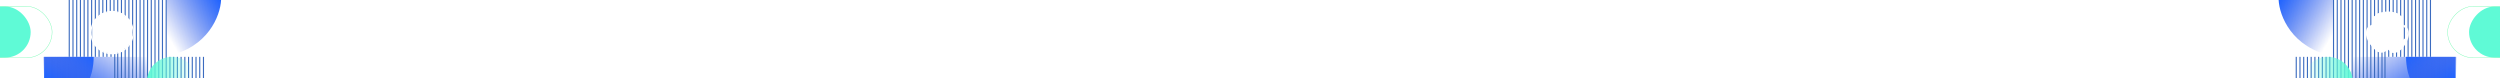 <svg width="1920" height="60" viewBox="0 0 1920 60" fill="none" xmlns="http://www.w3.org/2000/svg">
<rect x="33.861" y="43.655" width="79.027" height="22.334" fill="url(#paint0_linear_2001_993)"/>
<rect x="-34" y="5" width="57.553" height="39.227" rx="19.614" fill="#5FFAD6"/>
<rect x="-17.822" y="4.857" width="57.839" height="39.514" rx="19.757" stroke="#68F9AA" stroke-width="0.286"/>
<path d="M52.758 0H53.617V43.655H52.758V0Z" fill="#3B6BBF"/>
<path d="M55.622 0H56.481V43.655H55.622V0Z" fill="#3B6BBF"/>
<path d="M58.485 0H59.344V43.655H58.485V0Z" fill="#3B6BBF"/>
<path d="M61.348 0H62.207V43.655H61.348V0Z" fill="#3B6BBF"/>
<path d="M64.211 0H65.07V43.655H64.211V0Z" fill="#3B6BBF"/>
<path d="M67.075 0H67.934V43.655H67.075V0Z" fill="#3B6BBF"/>
<path d="M69.938 0H70.797V43.655H69.938V0Z" fill="#3B6BBF"/>
<path d="M72.802 0H73.66V15.022H72.802V0Z" fill="#3B6BBF"/>
<rect x="72.802" y="34.778" width="0.859" height="8.876" fill="#3B6BBF"/>
<path d="M75.665 0H76.524V12.445H75.665V0Z" fill="#3B6BBF"/>
<rect x="75.665" y="37.642" width="0.859" height="6.013" fill="#3B6BBF"/>
<rect x="78.814" y="39.36" width="0.859" height="4.295" fill="#3B6BBF"/>
<rect x="81.678" y="40.505" width="0.859" height="3.15" fill="#3B6BBF"/>
<rect x="84.827" y="41.078" width="0.859" height="2.577" fill="#3B6BBF"/>
<rect x="87.691" y="40.791" width="0.859" height="24.911" fill="#3B6BBF"/>
<path d="M78.528 0H79.387V10.44H78.528V0Z" fill="#3B6BBF"/>
<path d="M81.391 0H82.25V9.868H81.391V0Z" fill="#3B6BBF"/>
<path d="M84.255 0H85.114V9.009H84.255V0Z" fill="#3B6BBF"/>
<path d="M87.118 0H87.977V9.009H87.118V0Z" fill="#3B6BBF"/>
<path d="M89.981 0H90.84V9.868H89.981V0Z" fill="#3B6BBF"/>
<rect x="89.981" y="40.219" width="0.859" height="26.056" fill="#3B6BBF"/>
<path d="M92.845 0H93.704V10.44H92.845V0Z" fill="#3B6BBF"/>
<rect x="92.845" y="39.36" width="0.859" height="26.915" fill="#3B6BBF"/>
<path d="M95.708 0H96.567V12.445H95.708V0Z" fill="#3B6BBF"/>
<rect x="95.708" y="37.355" width="0.859" height="28.919" fill="#3B6BBF"/>
<path d="M98.571 0H99.43V15.022H98.571V0Z" fill="#3B6BBF"/>
<rect x="98.571" y="34.492" width="0.859" height="34.646" fill="#3B6BBF"/>
<path d="M101.434 0H102.293V67.993H101.434V0Z" fill="#3B6BBF"/>
<path d="M104.298 0H105.157V67.993H104.298V0Z" fill="#3B6BBF"/>
<path d="M107.161 0H108.02V67.993H107.161V0Z" fill="#3B6BBF"/>
<path d="M110.024 0H110.883V67.993H110.024V0Z" fill="#3B6BBF"/>
<path d="M112.888 0H113.747V67.993H112.888V0Z" fill="#3B6BBF"/>
<path d="M115.751 0H116.61V67.993H115.751V0Z" fill="#3B6BBF"/>
<path d="M118.614 0H119.473V67.993H118.614V0Z" fill="#3B6BBF"/>
<path d="M121.478 0H122.337V67.993H121.478V0Z" fill="#3B6BBF"/>
<path d="M124.341 0H125.2V67.993H124.341V0Z" fill="#3B6BBF"/>
<path d="M127.204 0H128.063V67.993H127.204V0Z" fill="#3B6BBF"/>
<rect width="0.859" height="22.047" transform="matrix(1 0 0 -1 130.067 65.702)" fill="#3B6BBF"/>
<rect width="0.859" height="22.047" transform="matrix(1 0 0 -1 132.931 65.702)" fill="#3B6BBF"/>
<rect width="0.859" height="22.047" transform="matrix(1 0 0 -1 135.794 65.702)" fill="#3B6BBF"/>
<rect width="0.859" height="22.047" transform="matrix(1 0 0 -1 138.658 65.702)" fill="#3B6BBF"/>
<rect width="0.859" height="22.047" transform="matrix(1 0 0 -1 141.521 65.702)" fill="#3B6BBF"/>
<rect width="0.859" height="22.047" transform="matrix(1 0 0 -1 144.384 65.702)" fill="#3B6BBF"/>
<rect width="0.859" height="22.047" transform="matrix(1 0 0 -1 147.248 65.702)" fill="#3B6BBF"/>
<rect width="0.859" height="22.047" transform="matrix(1 0 0 -1 150.111 65.702)" fill="#3B6BBF"/>
<rect width="0.859" height="22.047" transform="matrix(1 0 0 -1 152.974 65.702)" fill="#3B6BBF"/>
<rect width="0.859" height="22.047" transform="matrix(1 0 0 -1 155.837 65.702)" fill="#3B6BBF"/>
<g filter="url(#filter0_n_2001_993)">
<path d="M71.941 43.655H33.288V65.989H64.325C70.533 62.252 71.989 49.542 71.941 43.655Z" fill="url(#paint1_linear_2001_993)"/>
</g>
<g filter="url(#filter1_n_2001_993)">
<path d="M169.786 0H128V43.082C160.098 36.733 169.232 11.715 169.786 0Z" fill="url(#paint2_linear_2001_993)"/>
</g>
<g filter="url(#filter2_n_2001_993)">
<circle cx="132.072" cy="62.839" r="19.184" fill="url(#paint3_linear_2001_993)"/>
</g>
<path d="M86.063 9.326C89.191 9.32 92.248 10.253 94.838 12.005C97.359 13.71 99.334 16.108 100.525 18.909C101.342 20.842 101.761 22.921 101.757 25.02C101.763 28.147 100.829 31.204 99.077 33.794C97.372 36.316 94.974 38.291 92.172 39.481C90.239 40.298 88.16 40.718 86.061 40.713C82.934 40.719 79.877 39.786 77.287 38.034C74.765 36.328 72.79 33.93 71.6 31.128C70.783 29.195 70.364 27.117 70.368 25.018C70.362 21.89 71.295 18.834 73.047 16.243C74.752 13.722 77.15 11.748 79.951 10.558C81.885 9.741 83.963 9.321 86.061 9.326H86.063ZM86.063 8.323C76.842 8.323 69.365 15.8 69.365 25.021C69.365 34.241 76.842 41.717 86.063 41.717C95.283 41.717 102.759 34.241 102.759 25.02C102.759 15.8 95.284 8.323 86.061 8.323H86.063Z" fill="white"/>
<path d="M72.15 25.02C72.15 27.632 72.885 30.192 74.272 32.406C75.659 34.621 77.64 36.4 79.991 37.541L73.358 19.356C72.561 21.138 72.15 23.068 72.152 25.02H72.15ZM95.458 24.317C95.458 22.596 94.841 21.405 94.311 20.479C93.607 19.333 92.945 18.362 92.945 17.216C92.945 15.937 93.915 14.746 95.281 14.746C95.344 14.746 95.4 14.753 95.463 14.758C92.9 12.403 89.545 11.098 86.064 11.102C83.758 11.101 81.488 11.674 79.458 12.769C77.429 13.864 75.703 15.447 74.438 17.375C74.766 17.384 75.073 17.391 75.333 17.391C76.788 17.391 79.041 17.214 79.041 17.214C79.792 17.171 79.88 18.273 79.13 18.362C79.13 18.362 78.376 18.45 77.539 18.494L82.606 33.565L85.649 24.434L83.482 18.494C82.733 18.45 82.023 18.362 82.023 18.362C81.274 18.317 81.362 17.171 82.113 17.214C82.113 17.214 84.409 17.391 85.776 17.391C87.232 17.391 89.485 17.214 89.485 17.214C90.236 17.171 90.325 18.273 89.574 18.362C89.574 18.362 88.82 18.45 87.983 18.494L93.011 33.452L94.447 28.903C95.084 26.915 95.458 25.506 95.458 24.317ZM86.309 26.235L82.134 38.366C84.937 39.194 87.93 39.116 90.686 38.145C90.647 38.084 90.613 38.019 90.585 37.953L86.308 26.235H86.309ZM98.275 18.344C98.334 18.787 98.367 19.262 98.367 19.775C98.367 21.186 98.103 22.773 97.309 24.758L93.058 37.045C95.163 35.821 96.909 34.067 98.124 31.956C99.338 29.846 99.977 27.454 99.977 25.02C99.981 22.686 99.396 20.39 98.275 18.344Z" fill="white"/>
<rect width="79.027" height="22.334" transform="matrix(-1 0 0 1 1885.93 43.655)" fill="url(#paint4_linear_2001_993)"/>
<rect width="57.553" height="39.227" rx="19.614" transform="matrix(-1 0 0 1 1953.79 5)" fill="#5FFAD6"/>
<rect x="0.143" y="-0.143" width="57.839" height="39.514" rx="19.757" transform="matrix(-1 0 0 1 1937.75 5)" stroke="#68F9AA" stroke-width="0.286"/>
<path d="M1867.03 0H1866.17V43.655H1867.03V0Z" fill="#3B6BBF"/>
<path d="M1864.16 0H1863.31V43.655H1864.16V0Z" fill="#3B6BBF"/>
<path d="M1861.3 0H1860.44V43.655H1861.3V0Z" fill="#3B6BBF"/>
<path d="M1858.44 0H1857.58V43.655H1858.44V0Z" fill="#3B6BBF"/>
<path d="M1855.57 0H1854.72V43.655H1855.57V0Z" fill="#3B6BBF"/>
<path d="M1852.71 0H1851.85V43.655H1852.71V0Z" fill="#3B6BBF"/>
<path d="M1849.85 0H1848.99V43.655H1849.85V0Z" fill="#3B6BBF"/>
<path d="M1846.98 0H1846.13V35.022H1846.98V0Z" fill="#3B6BBF"/>
<rect width="0.859" height="8.876" transform="matrix(-1 0 0 1 1846.98 34.778)" fill="#3B6BBF"/>
<path d="M1844.12 0H1843.26V12.445H1844.12V0Z" fill="#3B6BBF"/>
<rect width="0.859" height="6.013" transform="matrix(-1 0 0 1 1844.12 37.642)" fill="#3B6BBF"/>
<rect width="0.859" height="4.295" transform="matrix(-1 0 0 1 1840.97 39.36)" fill="#3B6BBF"/>
<rect width="0.859" height="3.15" transform="matrix(-1 0 0 1 1838.11 40.505)" fill="#3B6BBF"/>
<path d="M1834.96 37.078H1834.1V43.655H1834.96V37.078Z" fill="#3B6BBF"/>
<path d="M1832.1 38.791H1831.24V65.702H1832.1V38.791Z" fill="#3B6BBF"/>
<path d="M1841.26 0H1840.4V10.44H1841.26V0Z" fill="#3B6BBF"/>
<path d="M1838.39 0H1837.54V9.868H1838.39V0Z" fill="#3B6BBF"/>
<path d="M1835.53 0H1834.67V9.009H1835.53V0Z" fill="#3B6BBF"/>
<path d="M1832.67 0H1831.81V9.009H1832.67V0Z" fill="#3B6BBF"/>
<path d="M1829.8 0H1828.95V9.868H1829.8V0Z" fill="#3B6BBF"/>
<rect width="0.859" height="26.056" transform="matrix(-1 0 0 1 1829.8 40.219)" fill="#3B6BBF"/>
<path d="M1826.94 0H1826.08V10.44H1826.94V0Z" fill="#3B6BBF"/>
<rect width="0.859" height="26.915" transform="matrix(-1 0 0 1 1826.94 39.36)" fill="#3B6BBF"/>
<path d="M1824.08 0H1823.22V12.445H1824.08V0Z" fill="#3B6BBF"/>
<rect width="0.859" height="28.919" transform="matrix(-1 0 0 1 1824.08 37.355)" fill="#3B6BBF"/>
<path d="M1821.22 0H1820.36V35.022H1821.22V0Z" fill="#3B6BBF"/>
<rect width="0.859" height="34.646" transform="matrix(-1 0 0 1 1821.22 34.492)" fill="#3B6BBF"/>
<path d="M1818.35 0H1817.49V67.993H1818.35V0Z" fill="#3B6BBF"/>
<path d="M1815.49 0H1814.63V67.993H1815.49V0Z" fill="#3B6BBF"/>
<path d="M1812.62 0H1811.77V67.993H1812.62V0Z" fill="#3B6BBF"/>
<path d="M1809.76 0H1808.9V67.993H1809.76V0Z" fill="#3B6BBF"/>
<path d="M1806.9 0H1806.04V67.993H1806.9V0Z" fill="#3B6BBF"/>
<path d="M1804.04 0H1803.18V67.993H1804.04V0Z" fill="#3B6BBF"/>
<path d="M1801.17 0H1800.31V67.993H1801.17V0Z" fill="#3B6BBF"/>
<path d="M1798.31 0H1797.45V67.993H1798.31V0Z" fill="#3B6BBF"/>
<path d="M1795.45 0H1794.59V67.993H1795.45V0Z" fill="#3B6BBF"/>
<path d="M1792.58 0H1791.72V67.993H1792.58V0Z" fill="#3B6BBF"/>
<rect x="1789.72" y="65.702" width="0.859" height="22.047" transform="rotate(180 1789.72 65.702)" fill="#3B6BBF"/>
<rect x="1786.85" y="65.702" width="0.859" height="22.047" transform="rotate(180 1786.85 65.702)" fill="#3B6BBF"/>
<rect x="1783.99" y="65.702" width="0.859" height="22.047" transform="rotate(180 1783.99 65.702)" fill="#3B6BBF"/>
<rect x="1781.13" y="65.702" width="0.859" height="22.047" transform="rotate(180 1781.13 65.702)" fill="#3B6BBF"/>
<rect x="1778.27" y="65.702" width="0.859" height="22.047" transform="rotate(180 1778.27 65.702)" fill="#3B6BBF"/>
<rect x="1775.4" y="65.702" width="0.859" height="22.047" transform="rotate(180 1775.4 65.702)" fill="#3B6BBF"/>
<rect x="1772.54" y="65.702" width="0.859" height="22.047" transform="rotate(180 1772.54 65.702)" fill="#3B6BBF"/>
<rect x="1769.68" y="65.702" width="0.859" height="22.047" transform="rotate(180 1769.68 65.702)" fill="#3B6BBF"/>
<rect x="1766.81" y="65.702" width="0.859" height="22.047" transform="rotate(180 1766.81 65.702)" fill="#3B6BBF"/>
<rect x="1763.95" y="65.702" width="0.859" height="22.047" transform="rotate(180 1763.95 65.702)" fill="#3B6BBF"/>
<g filter="url(#filter3_n_2001_993)">
<path d="M1847.84 43.655H1886.5V65.989H1855.46C1849.25 62.252 1847.8 49.542 1847.84 43.655Z" fill="url(#paint5_linear_2001_993)"/>
</g>
<g filter="url(#filter4_n_2001_993)">
<path d="M1750 0H1791.79V43.082C1759.69 36.733 1750.55 11.715 1750 0Z" fill="url(#paint6_linear_2001_993)"/>
</g>
<g filter="url(#filter5_n_2001_993)">
<circle cx="19.184" cy="19.184" r="19.184" transform="matrix(-1 0 0 1 1806.9 43.655)" fill="url(#paint7_linear_2001_993)"/>
</g>
<path d="M1844.65 13.394C1844.51 13.1 1844.35 12.805 1844.17 12.537C1842.85 10.742 1840.6 9.804 1838.48 9.348C1837.33 9.107 1836.15 9 1834.97 9C1828.46 9.054 1826.78 10.072 1826.78 10.072C1822.43 11.894 1821.98 15.779 1822.06 17.681C1822.54 17.521 1823.05 17.36 1823.53 17.226L1823.64 17.199C1823.69 12.564 1827.85 11.331 1827.85 11.331C1832.19 10.447 1834.49 14.279 1834.49 14.279C1837.23 17.735 1837.31 26.309 1837.25 29.284C1838.35 29.632 1839.48 29.873 1840.63 30.034C1840.74 30.061 1841.33 28.667 1841.41 28.506C1841.65 28.024 1841.86 27.542 1842.1 27.06C1842.5 26.175 1842.88 25.264 1843.23 24.353C1844 22.317 1844.62 20.173 1844.89 18.003C1845.13 16.556 1845.24 14.814 1844.65 13.394Z" fill="white"/>
<path d="M1832.05 37.938L1831.97 37.858C1827.79 40.109 1824.5 36.893 1824.5 36.893C1820.72 32.687 1825.25 27.971 1825.25 27.971L1825.3 27.89C1825.3 27.89 1830.45 22.478 1835.54 19.664C1835.35 18.646 1835.06 17.628 1834.68 16.637C1831.06 16.797 1827.36 17.279 1823.88 18.244C1822.17 18.727 1820.37 19.316 1818.98 20.441C1817.05 21.995 1816.75 24.97 1817.16 27.274C1817.69 30.221 1819.19 32.847 1821.07 35.152C1822.17 36.491 1823.4 37.751 1824.71 38.903C1827.04 40.939 1830.74 40.645 1833.1 38.849C1832.72 38.528 1832.38 38.233 1832.05 37.938Z" fill="white"/>
<path d="M1849.98 25.827C1850.09 21.754 1847.49 19.691 1845.91 18.834C1845.83 19.316 1845.75 19.798 1845.64 20.307C1846.95 21.165 1849.02 23.04 1848.72 26.229C1848.72 26.229 1848.08 30.57 1843.58 31.159C1843.33 31.186 1843.07 31.213 1842.83 31.213C1838.65 31.4 1833.47 28.989 1833.47 28.989C1831.73 28.212 1830.02 27.354 1828.36 26.416C1827.18 27.488 1826.35 28.319 1826.13 28.56L1826.08 28.64L1826.03 28.694C1826.03 28.694 1825.95 28.774 1825.84 28.909C1827.66 31.856 1829.88 34.535 1832.48 36.866C1834.3 38.474 1837.01 41.02 1839.61 40.591C1841.67 40.243 1843.74 38.608 1845.05 37.027C1850.6 30.302 1849.98 25.827 1849.98 25.827Z" fill="white"/>
<defs>
<filter id="filter0_n_2001_993" x="33.288" y="43.655" width="38.655" height="22.334" filterUnits="userSpaceOnUse" color-interpolation-filters="sRGB">
<feFlood flood-opacity="0" result="BackgroundImageFix"/>
<feBlend mode="normal" in="SourceGraphic" in2="BackgroundImageFix" result="shape"/>
<feTurbulence type="fractalNoise" baseFrequency="2 2" stitchTiles="stitch" numOctaves="3" result="noise" seed="6851" />
<feColorMatrix in="noise" type="luminanceToAlpha" result="alphaNoise" />
<feComponentTransfer in="alphaNoise" result="coloredNoise1">
<feFuncA type="discrete" tableValues="1 1 1 1 1 1 1 1 1 1 1 1 1 1 1 1 1 1 1 1 1 1 1 1 1 1 1 1 1 1 1 1 1 1 1 1 1 1 1 1 1 1 1 1 1 1 1 1 1 1 1 0 0 0 0 0 0 0 0 0 0 0 0 0 0 0 0 0 0 0 0 0 0 0 0 0 0 0 0 0 0 0 0 0 0 0 0 0 0 0 0 0 0 0 0 0 0 0 0 0 "/>
</feComponentTransfer>
<feComposite operator="in" in2="shape" in="coloredNoise1" result="noise1Clipped" />
<feFlood flood-color="rgba(0, 0, 0, 0.25)" result="color1Flood" />
<feComposite operator="in" in2="noise1Clipped" in="color1Flood" result="color1" />
<feMerge result="effect1_noise_2001_993">
<feMergeNode in="shape" />
<feMergeNode in="color1" />
</feMerge>
</filter>
<filter id="filter1_n_2001_993" x="128" y="0" width="41.786" height="43.082" filterUnits="userSpaceOnUse" color-interpolation-filters="sRGB">
<feFlood flood-opacity="0" result="BackgroundImageFix"/>
<feBlend mode="normal" in="SourceGraphic" in2="BackgroundImageFix" result="shape"/>
<feTurbulence type="fractalNoise" baseFrequency="1.768 1.768" stitchTiles="stitch" numOctaves="3" result="noise" seed="6851" />
<feColorMatrix in="noise" type="luminanceToAlpha" result="alphaNoise" />
<feComponentTransfer in="alphaNoise" result="coloredNoise1">
<feFuncA type="discrete" tableValues="1 1 1 1 1 1 1 1 1 1 1 1 1 1 1 1 1 1 1 1 1 1 1 1 1 1 1 1 1 1 1 1 1 1 1 1 1 1 1 1 1 1 1 1 1 1 1 1 1 1 1 0 0 0 0 0 0 0 0 0 0 0 0 0 0 0 0 0 0 0 0 0 0 0 0 0 0 0 0 0 0 0 0 0 0 0 0 0 0 0 0 0 0 0 0 0 0 0 0 0 "/>
</feComponentTransfer>
<feComposite operator="in" in2="shape" in="coloredNoise1" result="noise1Clipped" />
<feFlood flood-color="rgba(0, 0, 0, 0.25)" result="color1Flood" />
<feComposite operator="in" in2="noise1Clipped" in="color1Flood" result="color1" />
<feMerge result="effect1_noise_2001_993">
<feMergeNode in="shape" />
<feMergeNode in="color1" />
</feMerge>
</filter>
<filter id="filter2_n_2001_993" x="112.888" y="43.655" width="38.368" height="38.368" filterUnits="userSpaceOnUse" color-interpolation-filters="sRGB">
<feFlood flood-opacity="0" result="BackgroundImageFix"/>
<feBlend mode="normal" in="SourceGraphic" in2="BackgroundImageFix" result="shape"/>
<feTurbulence type="fractalNoise" baseFrequency="3.333 3.333" stitchTiles="stitch" numOctaves="3" result="noise" seed="8919" />
<feColorMatrix in="noise" type="luminanceToAlpha" result="alphaNoise" />
<feComponentTransfer in="alphaNoise" result="coloredNoise1">
<feFuncA type="discrete" tableValues="1 1 1 1 1 1 1 1 1 1 1 1 1 1 1 1 1 1 1 1 1 1 1 1 1 1 1 1 1 1 1 1 1 1 1 1 1 1 1 1 1 1 1 1 1 1 1 1 1 1 1 0 0 0 0 0 0 0 0 0 0 0 0 0 0 0 0 0 0 0 0 0 0 0 0 0 0 0 0 0 0 0 0 0 0 0 0 0 0 0 0 0 0 0 0 0 0 0 0 0 "/>
</feComponentTransfer>
<feComposite operator="in" in2="shape" in="coloredNoise1" result="noise1Clipped" />
<feFlood flood-color="rgba(0, 0, 0, 0.25)" result="color1Flood" />
<feComposite operator="in" in2="noise1Clipped" in="color1Flood" result="color1" />
<feMerge result="effect1_noise_2001_993">
<feMergeNode in="shape" />
<feMergeNode in="color1" />
</feMerge>
</filter>
<filter id="filter3_n_2001_993" x="1847.84" y="43.655" width="38.655" height="22.334" filterUnits="userSpaceOnUse" color-interpolation-filters="sRGB">
<feFlood flood-opacity="0" result="BackgroundImageFix"/>
<feBlend mode="normal" in="SourceGraphic" in2="BackgroundImageFix" result="shape"/>
<feTurbulence type="fractalNoise" baseFrequency="2 2" stitchTiles="stitch" numOctaves="3" result="noise" seed="6851" />
<feColorMatrix in="noise" type="luminanceToAlpha" result="alphaNoise" />
<feComponentTransfer in="alphaNoise" result="coloredNoise1">
<feFuncA type="discrete" tableValues="1 1 1 1 1 1 1 1 1 1 1 1 1 1 1 1 1 1 1 1 1 1 1 1 1 1 1 1 1 1 1 1 1 1 1 1 1 1 1 1 1 1 1 1 1 1 1 1 1 1 1 0 0 0 0 0 0 0 0 0 0 0 0 0 0 0 0 0 0 0 0 0 0 0 0 0 0 0 0 0 0 0 0 0 0 0 0 0 0 0 0 0 0 0 0 0 0 0 0 0 "/>
</feComponentTransfer>
<feComposite operator="in" in2="shape" in="coloredNoise1" result="noise1Clipped" />
<feFlood flood-color="rgba(0, 0, 0, 0.25)" result="color1Flood" />
<feComposite operator="in" in2="noise1Clipped" in="color1Flood" result="color1" />
<feMerge result="effect1_noise_2001_993">
<feMergeNode in="shape" />
<feMergeNode in="color1" />
</feMerge>
</filter>
<filter id="filter4_n_2001_993" x="1750" y="0" width="41.786" height="43.082" filterUnits="userSpaceOnUse" color-interpolation-filters="sRGB">
<feFlood flood-opacity="0" result="BackgroundImageFix"/>
<feBlend mode="normal" in="SourceGraphic" in2="BackgroundImageFix" result="shape"/>
<feTurbulence type="fractalNoise" baseFrequency="1.768 1.768" stitchTiles="stitch" numOctaves="3" result="noise" seed="6851" />
<feColorMatrix in="noise" type="luminanceToAlpha" result="alphaNoise" />
<feComponentTransfer in="alphaNoise" result="coloredNoise1">
<feFuncA type="discrete" tableValues="1 1 1 1 1 1 1 1 1 1 1 1 1 1 1 1 1 1 1 1 1 1 1 1 1 1 1 1 1 1 1 1 1 1 1 1 1 1 1 1 1 1 1 1 1 1 1 1 1 1 1 0 0 0 0 0 0 0 0 0 0 0 0 0 0 0 0 0 0 0 0 0 0 0 0 0 0 0 0 0 0 0 0 0 0 0 0 0 0 0 0 0 0 0 0 0 0 0 0 0 "/>
</feComponentTransfer>
<feComposite operator="in" in2="shape" in="coloredNoise1" result="noise1Clipped" />
<feFlood flood-color="rgba(0, 0, 0, 0.25)" result="color1Flood" />
<feComposite operator="in" in2="noise1Clipped" in="color1Flood" result="color1" />
<feMerge result="effect1_noise_2001_993">
<feMergeNode in="shape" />
<feMergeNode in="color1" />
</feMerge>
</filter>
<filter id="filter5_n_2001_993" x="1768.53" y="43.655" width="38.368" height="38.368" filterUnits="userSpaceOnUse" color-interpolation-filters="sRGB">
<feFlood flood-opacity="0" result="BackgroundImageFix"/>
<feBlend mode="normal" in="SourceGraphic" in2="BackgroundImageFix" result="shape"/>
<feTurbulence type="fractalNoise" baseFrequency="3.333 3.333" stitchTiles="stitch" numOctaves="3" result="noise" seed="8919" />
<feColorMatrix in="noise" type="luminanceToAlpha" result="alphaNoise" />
<feComponentTransfer in="alphaNoise" result="coloredNoise1">
<feFuncA type="discrete" tableValues="1 1 1 1 1 1 1 1 1 1 1 1 1 1 1 1 1 1 1 1 1 1 1 1 1 1 1 1 1 1 1 1 1 1 1 1 1 1 1 1 1 1 1 1 1 1 1 1 1 1 1 0 0 0 0 0 0 0 0 0 0 0 0 0 0 0 0 0 0 0 0 0 0 0 0 0 0 0 0 0 0 0 0 0 0 0 0 0 0 0 0 0 0 0 0 0 0 0 0 0 "/>
</feComponentTransfer>
<feComposite operator="in" in2="shape" in="coloredNoise1" result="noise1Clipped" />
<feFlood flood-color="rgba(0, 0, 0, 0.25)" result="color1Flood" />
<feComposite operator="in" in2="noise1Clipped" in="color1Flood" result="color1" />
<feMerge result="effect1_noise_2001_993">
<feMergeNode in="shape" />
<feMergeNode in="color1" />
</feMerge>
</filter>
<linearGradient id="paint0_linear_2001_993" x1="29.566" y1="57.112" x2="58.526" y2="9.545" gradientUnits="userSpaceOnUse">
<stop stop-color="#1E62FF"/>
<stop offset="1" stop-color="#0030DA" stop-opacity="0"/>
</linearGradient>
<linearGradient id="paint1_linear_2001_993" x1="72.113" y1="43.739" x2="47.752" y2="70.585" gradientUnits="userSpaceOnUse">
<stop stop-color="#1E62FF"/>
<stop offset="1" stop-color="#0030DA" stop-opacity="0"/>
</linearGradient>
<linearGradient id="paint2_linear_2001_993" x1="169.971" y1="0.162" x2="127.755" y2="26.234" gradientUnits="userSpaceOnUse">
<stop stop-color="#1E62FF"/>
<stop offset="1" stop-color="#0030DA" stop-opacity="0"/>
</linearGradient>
<linearGradient id="paint3_linear_2001_993" x1="112.888" y1="62.839" x2="148.393" y2="62.839" gradientUnits="userSpaceOnUse">
<stop stop-color="#5FFAD6"/>
<stop offset="1" stop-color="#5FFAD6" stop-opacity="0"/>
</linearGradient>
<linearGradient id="paint4_linear_2001_993" x1="-4.295" y1="13.458" x2="24.666" y2="-34.109" gradientUnits="userSpaceOnUse">
<stop stop-color="#1E62FF"/>
<stop offset="1" stop-color="#0030DA" stop-opacity="0"/>
</linearGradient>
<linearGradient id="paint5_linear_2001_993" x1="1847.67" y1="43.739" x2="1872.03" y2="70.585" gradientUnits="userSpaceOnUse">
<stop stop-color="#1E62FF"/>
<stop offset="1" stop-color="#0030DA" stop-opacity="0"/>
</linearGradient>
<linearGradient id="paint6_linear_2001_993" x1="1749.81" y1="0.162" x2="1792.03" y2="26.234" gradientUnits="userSpaceOnUse">
<stop stop-color="#1E62FF"/>
<stop offset="1" stop-color="#0030DA" stop-opacity="0"/>
</linearGradient>
<linearGradient id="paint7_linear_2001_993" x1="0" y1="19.184" x2="35.505" y2="19.184" gradientUnits="userSpaceOnUse">
<stop stop-color="#5FFAD6"/>
<stop offset="1" stop-color="#5FFAD6" stop-opacity="0"/>
</linearGradient>
</defs>
</svg>
